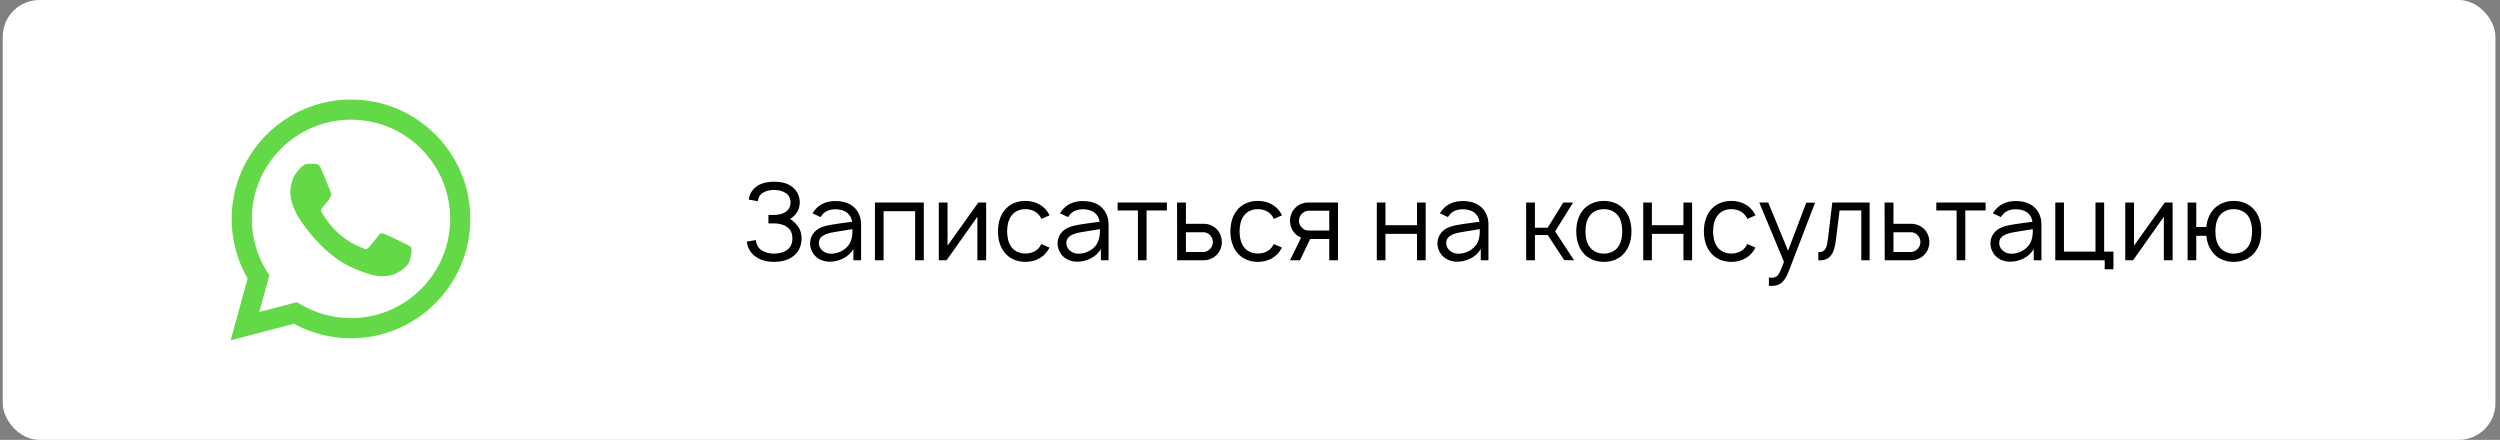 <?xml version="1.0" encoding="UTF-8"?> <svg xmlns="http://www.w3.org/2000/svg" width="341" height="60" viewBox="0 0 341 60" fill="none"><rect x="0" y="0" width="341" height="60" fill="#808080" stroke="none"/> <rect x="0.374" width="340" height="60" rx="5" fill="white"></rect> <path d="M102.131 27.231C102.219 26.415 102.686 25.744 103.356 25.321C104.013 24.913 104.873 24.781 105.588 24.781C106.331 24.781 107.177 24.913 107.819 25.321C108.665 25.86 109.088 26.663 109.088 27.61C109.088 28.31 108.811 28.996 108.286 29.462C108.125 29.623 107.95 29.754 107.775 29.871C108.052 30.031 108.329 30.265 108.548 30.527C109.088 31.052 109.336 31.767 109.336 32.525C109.336 33.56 108.913 34.465 108.081 35.033C107.338 35.544 106.434 35.719 105.588 35.719C104.713 35.719 103.823 35.544 103.109 35.033C102.409 34.567 101.956 33.808 101.869 32.962L103.094 32.744C103.152 33.283 103.386 33.779 103.809 34.085C104.29 34.435 104.946 34.596 105.588 34.596C106.229 34.581 106.886 34.435 107.367 34.085C107.863 33.721 108.096 33.152 108.081 32.525C108.096 31.913 107.863 31.315 107.367 30.979C106.886 30.615 106.229 30.469 105.588 30.469H104.815V29.317H105.588C106.156 29.317 106.725 29.2 107.163 28.908C107.6 28.617 107.834 28.15 107.834 27.61C107.834 27.085 107.6 26.604 107.163 26.327C106.725 26.035 106.156 25.904 105.588 25.904C105.019 25.904 104.45 26.035 104.013 26.327C103.619 26.575 103.4 26.983 103.371 27.435L102.131 27.231ZM111.925 29.608L110.831 29.098C110.89 28.996 110.977 28.85 111.065 28.748C111.75 27.829 112.771 27.421 113.952 27.421C115.396 27.421 116.577 27.946 117.146 29.171C117.365 29.623 117.452 30.119 117.452 30.571V35.5H116.402V33.94C116.111 34.508 115.556 34.99 115.017 35.252C114.375 35.573 113.69 35.733 112.99 35.69C112.202 35.66 111.386 35.252 110.963 34.64C110.656 34.173 110.496 33.75 110.496 33.196C110.496 32.365 110.933 31.635 111.648 31.198C112.508 30.731 113.369 30.658 114.594 30.469L116.227 30.25C116.154 29.754 115.936 29.317 115.556 29.025C115.133 28.675 114.536 28.544 113.938 28.544C113.208 28.544 112.523 28.792 112.115 29.346C112.042 29.433 111.983 29.521 111.925 29.608ZM116.271 31.256C115.688 31.344 115.163 31.431 114.361 31.562C113.092 31.752 111.706 31.985 111.692 33.138C111.677 33.867 112.319 34.523 113.15 34.596C114.186 34.698 115.498 34.1 115.965 33.065C116.271 32.423 116.271 31.913 116.271 31.256ZM126.006 27.625V35.5H124.825V28.806H120.523V35.5H119.342V27.625H126.006ZM134.511 27.625V35.5H133.315V29.565L129.115 35.5H128.051V27.625H129.246V33.502L133.446 27.625H134.511ZM143.161 29.375L142.052 29.856C141.98 29.696 141.877 29.55 141.79 29.419C141.352 28.821 140.638 28.529 139.865 28.529C139.121 28.529 138.392 28.821 137.969 29.419C137.517 30.002 137.386 30.79 137.371 31.562C137.386 32.335 137.517 33.123 137.969 33.706C138.392 34.29 139.121 34.581 139.865 34.581C140.638 34.581 141.352 34.29 141.79 33.706C141.877 33.575 141.965 33.429 142.038 33.283L143.161 33.779C143.03 33.998 142.898 34.217 142.738 34.421C142.052 35.281 141.002 35.719 139.865 35.719C138.742 35.719 137.692 35.296 137.007 34.421C136.35 33.604 136.132 32.569 136.117 31.562C136.132 30.542 136.35 29.521 137.007 28.69C137.721 27.8 138.742 27.406 139.865 27.406C141.002 27.406 142.038 27.829 142.738 28.69C142.898 28.908 143.044 29.127 143.161 29.375ZM145.681 29.608L144.587 29.098C144.646 28.996 144.733 28.85 144.821 28.748C145.506 27.829 146.527 27.421 147.708 27.421C149.152 27.421 150.333 27.946 150.902 29.171C151.121 29.623 151.208 30.119 151.208 30.571V35.5H150.158V33.94C149.866 34.508 149.312 34.99 148.773 35.252C148.131 35.573 147.446 35.733 146.746 35.69C145.958 35.66 145.141 35.252 144.718 34.64C144.412 34.173 144.252 33.75 144.252 33.196C144.252 32.365 144.689 31.635 145.404 31.198C146.264 30.731 147.125 30.658 148.35 30.469L149.983 30.25C149.91 29.754 149.691 29.317 149.312 29.025C148.889 28.675 148.291 28.544 147.693 28.544C146.964 28.544 146.279 28.792 145.871 29.346C145.798 29.433 145.739 29.521 145.681 29.608ZM150.027 31.256C149.443 31.344 148.918 31.431 148.116 31.562C146.848 31.752 145.462 31.985 145.448 33.138C145.433 33.867 146.075 34.523 146.906 34.596C147.941 34.698 149.254 34.1 149.721 33.065C150.027 32.423 150.027 31.913 150.027 31.256ZM159.164 27.625V28.704H156.393V35.5H155.212V28.704H152.441V27.625H159.164ZM160.549 27.625H161.759V30.527H164.224C164.836 30.527 165.492 30.79 165.944 31.242C166.411 31.708 166.659 32.365 166.659 33.021C166.659 33.663 166.411 34.319 165.944 34.771C165.492 35.237 164.836 35.5 164.224 35.5H160.563L160.549 27.625ZM161.759 31.679V34.377H164.165C164.515 34.362 164.836 34.188 165.069 33.94C165.303 33.692 165.434 33.356 165.434 33.021C165.434 32.671 165.303 32.35 165.069 32.102C164.851 31.84 164.515 31.679 164.165 31.679H161.759ZM174.866 29.375L173.758 29.856C173.685 29.696 173.583 29.55 173.495 29.419C173.058 28.821 172.343 28.529 171.57 28.529C170.826 28.529 170.097 28.821 169.674 29.419C169.222 30.002 169.091 30.79 169.076 31.562C169.091 32.335 169.222 33.123 169.674 33.706C170.097 34.29 170.826 34.581 171.57 34.581C172.343 34.581 173.058 34.29 173.495 33.706C173.583 33.575 173.67 33.429 173.743 33.283L174.866 33.779C174.735 33.998 174.603 34.217 174.443 34.421C173.758 35.281 172.708 35.719 171.57 35.719C170.447 35.719 169.397 35.296 168.712 34.421C168.055 33.604 167.837 32.569 167.822 31.562C167.837 30.542 168.055 29.521 168.712 28.69C169.426 27.8 170.447 27.406 171.57 27.406C172.708 27.406 173.743 27.829 174.443 28.69C174.603 28.908 174.749 29.127 174.866 29.375ZM178.407 27.625H182.505V35.5H181.309V32.598H178.713L177.313 35.5H175.957L177.474 32.408C177.167 32.292 176.89 32.102 176.671 31.883C176.205 31.417 175.957 30.76 175.957 30.104C175.957 29.462 176.205 28.806 176.671 28.354C177.124 27.887 177.78 27.625 178.407 27.625ZM181.309 31.446V28.748H178.451C178.101 28.762 177.78 28.938 177.546 29.185C177.313 29.433 177.182 29.769 177.182 30.104C177.182 30.44 177.313 30.775 177.546 31.023C177.78 31.285 178.101 31.446 178.451 31.446H181.309ZM193.28 27.625H194.461V35.5H193.28V31.898H188.978V35.5H187.797V27.625H188.978V30.717H193.28V27.625ZM197.497 29.608L196.404 29.098C196.462 28.996 196.549 28.85 196.637 28.748C197.322 27.829 198.343 27.421 199.524 27.421C200.968 27.421 202.149 27.946 202.718 29.171C202.937 29.623 203.024 30.119 203.024 30.571V35.5H201.974V33.94C201.683 34.508 201.129 34.99 200.589 35.252C199.947 35.573 199.262 35.733 198.562 35.69C197.774 35.66 196.958 35.252 196.535 34.64C196.229 34.173 196.068 33.75 196.068 33.196C196.068 32.365 196.506 31.635 197.22 31.198C198.081 30.731 198.941 30.658 200.166 30.469L201.799 30.25C201.727 29.754 201.508 29.317 201.129 29.025C200.706 28.675 200.108 28.544 199.51 28.544C198.781 28.544 198.095 28.792 197.687 29.346C197.614 29.433 197.556 29.521 197.497 29.608ZM201.843 31.256C201.26 31.344 200.735 31.431 199.933 31.562C198.664 31.752 197.279 31.985 197.264 33.138C197.249 33.867 197.891 34.523 198.722 34.596C199.758 34.698 201.07 34.1 201.537 33.065C201.843 32.423 201.843 31.913 201.843 31.256ZM214.57 27.625L212.12 31.562L214.701 35.5L213.359 35.485L211.114 32.058H209.364V35.5H208.168V27.625H209.364V31.067H211.099L213.228 27.625H214.57ZM218.766 35.719C217.629 35.719 216.579 35.296 215.893 34.435C215.237 33.604 215.004 32.583 215.004 31.548C215.004 30.527 215.252 29.492 215.893 28.69C216.564 27.858 217.629 27.406 218.766 27.406C219.889 27.406 220.954 27.829 221.625 28.69C222.31 29.521 222.529 30.542 222.529 31.548C222.529 32.612 222.295 33.59 221.625 34.435C220.939 35.31 219.918 35.719 218.766 35.719ZM220.691 33.706C221.129 33.123 221.275 32.335 221.275 31.548C221.275 30.79 221.129 29.988 220.691 29.404C220.254 28.821 219.525 28.529 218.766 28.529C218.008 28.529 217.279 28.821 216.856 29.404C216.404 29.988 216.258 30.79 216.258 31.548C216.258 32.335 216.404 33.123 216.856 33.706C217.279 34.29 218.008 34.596 218.766 34.596C219.525 34.596 220.254 34.29 220.691 33.706ZM229.62 27.625H230.801V35.5H229.62V31.898H225.318V35.5H224.137V27.625H225.318V30.717H229.62V27.625ZM239.452 29.375L238.343 29.856C238.271 29.696 238.168 29.55 238.081 29.419C237.643 28.821 236.929 28.529 236.156 28.529C235.412 28.529 234.683 28.821 234.26 29.419C233.808 30.002 233.677 30.79 233.662 31.562C233.677 32.335 233.808 33.123 234.26 33.706C234.683 34.29 235.412 34.581 236.156 34.581C236.929 34.581 237.643 34.29 238.081 33.706C238.168 33.575 238.256 33.429 238.329 33.283L239.452 33.779C239.321 33.998 239.189 34.217 239.029 34.421C238.343 35.281 237.293 35.719 236.156 35.719C235.033 35.719 233.983 35.296 233.298 34.421C232.641 33.604 232.423 32.569 232.408 31.562C232.423 30.542 232.641 29.521 233.298 28.69C234.012 27.8 235.033 27.406 236.156 27.406C237.293 27.406 238.329 27.829 239.029 28.69C239.189 28.908 239.335 29.127 239.452 29.375ZM246.381 27.64H247.577L243.989 36.987C243.697 37.775 243.347 38.329 242.91 38.635C242.487 38.956 242.006 39 241.466 39L241.277 38.985V37.848L241.524 37.877C241.816 37.892 242.122 37.862 242.327 37.702C242.633 37.498 242.837 37.017 243.333 35.719L239.964 27.625H241.189L243.887 34.202L246.381 27.64ZM249.927 27.625H255.017V35.5H253.879V28.704H250.919L250.423 32.7C250.219 34.377 249.752 35.631 248.017 35.5V34.406C249.067 34.406 249.183 33.706 249.344 32.467L249.927 27.625ZM257.058 27.625H258.269V30.527H260.733C261.346 30.527 262.002 30.79 262.454 31.242C262.921 31.708 263.169 32.365 263.169 33.021C263.169 33.663 262.921 34.319 262.454 34.771C262.002 35.237 261.346 35.5 260.733 35.5H257.073L257.058 27.625ZM258.269 31.679V34.377H260.675C261.025 34.362 261.346 34.188 261.579 33.94C261.813 33.692 261.944 33.356 261.944 33.021C261.944 32.671 261.813 32.35 261.579 32.102C261.361 31.84 261.025 31.679 260.675 31.679H258.269ZM270.836 27.625V28.704H268.065V35.5H266.884V28.704H264.113V27.625H270.836ZM272.925 29.608L271.831 29.098C271.89 28.996 271.977 28.85 272.065 28.748C272.75 27.829 273.771 27.421 274.952 27.421C276.396 27.421 277.577 27.946 278.146 29.171C278.365 29.623 278.452 30.119 278.452 30.571V35.5H277.402V33.94C277.111 34.508 276.556 34.99 276.017 35.252C275.375 35.573 274.69 35.733 273.99 35.69C273.202 35.66 272.386 35.252 271.963 34.64C271.656 34.173 271.496 33.75 271.496 33.196C271.496 32.365 271.933 31.635 272.648 31.198C273.508 30.731 274.369 30.658 275.594 30.469L277.227 30.25C277.154 29.754 276.936 29.317 276.556 29.025C276.133 28.675 275.536 28.544 274.938 28.544C274.208 28.544 273.523 28.792 273.115 29.346C273.042 29.433 272.983 29.521 272.925 29.608ZM277.271 31.256C276.688 31.344 276.163 31.431 275.361 31.562C274.092 31.752 272.706 31.985 272.692 33.138C272.677 33.867 273.319 34.523 274.15 34.596C275.186 34.698 276.498 34.1 276.965 33.065C277.271 32.423 277.271 31.913 277.271 31.256ZM287.006 34.319H288.275V36.725H287.079V35.5H280.342V27.625H281.523V34.319H285.825V27.625H287.006V34.319ZM296.345 27.625V35.5H295.149V29.565L290.949 35.5H289.885V27.625H291.08V33.502L295.28 27.625H296.345ZM307.547 28.69C308.218 29.521 308.436 30.542 308.436 31.548C308.436 32.612 308.203 33.59 307.547 34.435C306.847 35.31 305.826 35.719 304.674 35.719C303.536 35.719 302.501 35.296 301.816 34.435C301.276 33.765 301.028 32.977 300.941 32.16H299.57V35.5H298.389V27.625H299.57V30.965H300.941C301.014 30.148 301.291 29.346 301.816 28.69C302.472 27.858 303.536 27.406 304.674 27.406C305.797 27.406 306.861 27.829 307.547 28.69ZM306.599 33.706C307.036 33.123 307.182 32.335 307.182 31.548C307.182 30.79 307.036 29.988 306.599 29.404C306.161 28.821 305.432 28.529 304.674 28.529C303.916 28.529 303.186 28.821 302.764 29.404C302.311 29.988 302.18 30.79 302.18 31.548C302.18 32.335 302.311 33.123 302.764 33.706C303.186 34.29 303.916 34.596 304.674 34.596C305.432 34.596 306.161 34.29 306.599 33.706Z" fill="black"></path> <path fill-rule="evenodd" clip-rule="evenodd" d="M47.875 13.578C52.228 13.579 56.315 15.274 59.388 18.351C62.461 21.427 64.152 25.516 64.149 29.866C64.146 38.839 56.844 46.14 47.874 46.14H47.868C45.144 46.139 42.467 45.456 40.09 44.159L31.462 46.422L33.772 37.988C32.348 35.521 31.598 32.721 31.599 29.852C31.602 20.878 38.904 13.578 47.875 13.578ZM47.87 43.391H47.875C55.331 43.391 61.399 37.323 61.402 29.863C61.403 26.249 59.998 22.85 57.444 20.293C54.889 17.737 51.493 16.327 47.88 16.326C40.419 16.326 34.35 22.394 34.347 29.853C34.346 32.409 35.061 34.898 36.415 37.051L36.737 37.564L35.37 42.556L40.49 41.213L40.985 41.506C43.061 42.738 45.442 43.39 47.87 43.391ZM52.516 31.937C52.889 32.073 54.888 33.056 55.295 33.26C55.373 33.299 55.447 33.335 55.515 33.368C55.8 33.505 55.992 33.598 56.074 33.736C56.175 33.905 56.175 34.72 55.837 35.669C55.498 36.619 53.873 37.486 53.092 37.603C52.391 37.708 51.505 37.751 50.53 37.441C49.94 37.254 49.182 37.004 48.212 36.585C44.398 34.938 41.821 31.241 41.336 30.545C41.302 30.496 41.278 30.462 41.265 30.445L41.263 30.442C41.054 30.164 39.604 28.235 39.604 26.238C39.604 24.366 40.524 23.384 40.947 22.932C40.977 22.9 41.004 22.872 41.028 22.845C41.401 22.438 41.841 22.337 42.112 22.337C42.383 22.337 42.655 22.339 42.891 22.351C42.921 22.352 42.951 22.352 42.983 22.352C43.22 22.35 43.515 22.349 43.807 23.048C43.919 23.319 44.084 23.72 44.258 24.143C44.607 24.994 44.993 25.932 45.06 26.068C45.162 26.272 45.23 26.509 45.094 26.78C45.074 26.822 45.054 26.86 45.036 26.898C44.935 27.105 44.86 27.258 44.687 27.459C44.62 27.538 44.55 27.623 44.48 27.708C44.34 27.879 44.2 28.049 44.078 28.171C43.874 28.374 43.662 28.594 43.899 29.001C44.137 29.408 44.953 30.739 46.162 31.818C47.461 32.977 48.59 33.467 49.163 33.715C49.275 33.764 49.366 33.803 49.432 33.837C49.839 34.04 50.076 34.007 50.313 33.735C50.55 33.464 51.33 32.548 51.601 32.141C51.872 31.733 52.143 31.801 52.516 31.937Z" fill="#64D947"></path> </svg> 